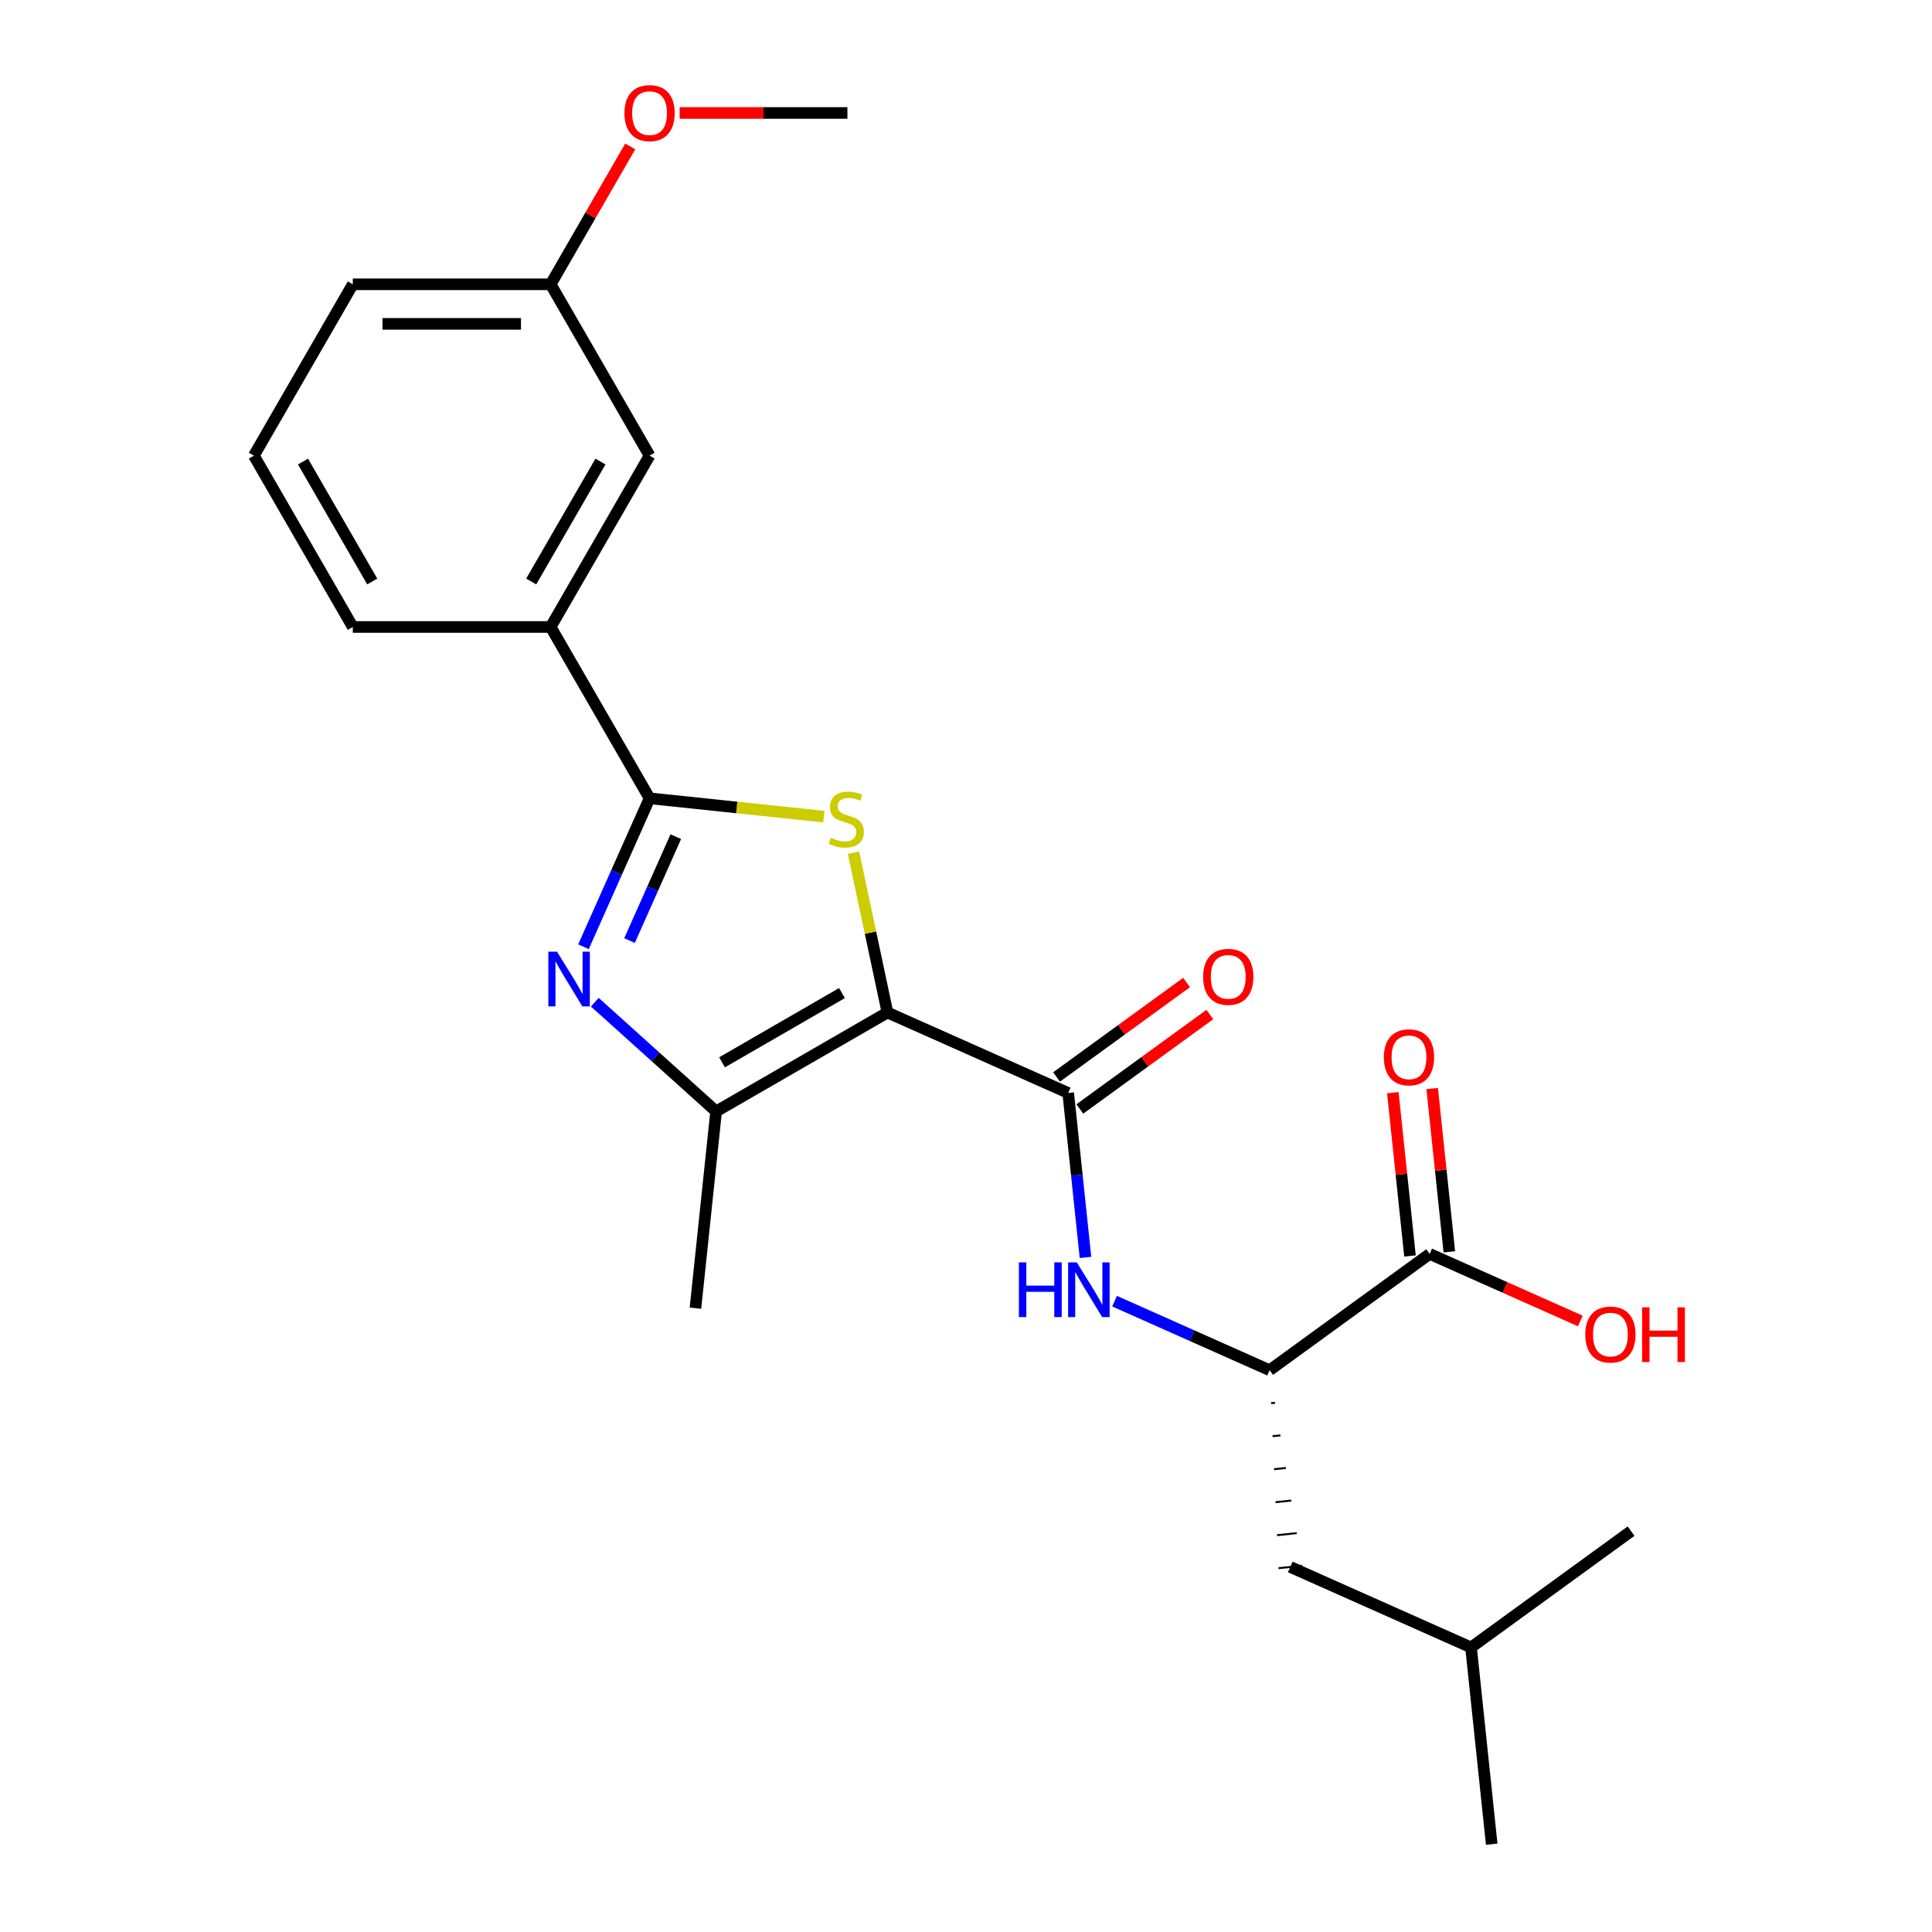 <?xml version='1.0' encoding='iso-8859-1'?>
<svg version='1.1' baseProfile='full'
              xmlns='http://www.w3.org/2000/svg'
                      xmlns:rdkit='http://www.rdkit.org/xml'
                      xmlns:xlink='http://www.w3.org/1999/xlink'
                  xml:space='preserve'
width='1000px' height='1000px' viewBox='0 0 1000 1000'>
<!-- END OF HEADER -->
<rect style='opacity:1.0;fill:#FFFFFF;stroke:none' width='1000' height='1000' x='0' y='0'> </rect>
<path class='bond-0' d='M 459.346,524.07 L 450.554,482.708' style='fill:none;fill-rule:evenodd;stroke:#000000;stroke-width:6px;stroke-linecap:butt;stroke-linejoin:miter;stroke-opacity:1' />
<path class='bond-0' d='M 450.554,482.708 L 441.763,441.345' style='fill:none;fill-rule:evenodd;stroke:#CCCC00;stroke-width:6px;stroke-linecap:butt;stroke-linejoin:miter;stroke-opacity:1' />
<path class='bond-3' d='M 459.346,524.07 L 370.663,575.271' style='fill:none;fill-rule:evenodd;stroke:#000000;stroke-width:6px;stroke-linecap:butt;stroke-linejoin:miter;stroke-opacity:1' />
<path class='bond-3' d='M 435.804,514.013 L 373.726,549.854' style='fill:none;fill-rule:evenodd;stroke:#000000;stroke-width:6px;stroke-linecap:butt;stroke-linejoin:miter;stroke-opacity:1' />
<path class='bond-4' d='M 459.346,524.07 L 552.895,565.721' style='fill:none;fill-rule:evenodd;stroke:#000000;stroke-width:6px;stroke-linecap:butt;stroke-linejoin:miter;stroke-opacity:1' />
<path class='bond-1' d='M 426.416,422.682 L 381.315,417.942' style='fill:none;fill-rule:evenodd;stroke:#CCCC00;stroke-width:6px;stroke-linecap:butt;stroke-linejoin:miter;stroke-opacity:1' />
<path class='bond-1' d='M 381.315,417.942 L 336.215,413.202' style='fill:none;fill-rule:evenodd;stroke:#000000;stroke-width:6px;stroke-linecap:butt;stroke-linejoin:miter;stroke-opacity:1' />
<path class='bond-8' d='M 336.215,413.202 L 285.013,324.519' style='fill:none;fill-rule:evenodd;stroke:#000000;stroke-width:6px;stroke-linecap:butt;stroke-linejoin:miter;stroke-opacity:1' />
<path class='bond-24' d='M 336.215,413.202 L 319.111,451.616' style='fill:none;fill-rule:evenodd;stroke:#000000;stroke-width:6px;stroke-linecap:butt;stroke-linejoin:miter;stroke-opacity:1' />
<path class='bond-24' d='M 319.111,451.616 L 302.008,490.03' style='fill:none;fill-rule:evenodd;stroke:#0000FF;stroke-width:6px;stroke-linecap:butt;stroke-linejoin:miter;stroke-opacity:1' />
<path class='bond-24' d='M 349.793,433.056 L 337.821,459.946' style='fill:none;fill-rule:evenodd;stroke:#000000;stroke-width:6px;stroke-linecap:butt;stroke-linejoin:miter;stroke-opacity:1' />
<path class='bond-24' d='M 337.821,459.946 L 325.849,486.836' style='fill:none;fill-rule:evenodd;stroke:#0000FF;stroke-width:6px;stroke-linecap:butt;stroke-linejoin:miter;stroke-opacity:1' />
<path class='bond-2' d='M 307.864,518.726 L 339.264,546.998' style='fill:none;fill-rule:evenodd;stroke:#0000FF;stroke-width:6px;stroke-linecap:butt;stroke-linejoin:miter;stroke-opacity:1' />
<path class='bond-2' d='M 339.264,546.998 L 370.663,575.271' style='fill:none;fill-rule:evenodd;stroke:#000000;stroke-width:6px;stroke-linecap:butt;stroke-linejoin:miter;stroke-opacity:1' />
<path class='bond-15' d='M 370.663,575.271 L 359.959,677.112' style='fill:none;fill-rule:evenodd;stroke:#000000;stroke-width:6px;stroke-linecap:butt;stroke-linejoin:miter;stroke-opacity:1' />
<path class='bond-5' d='M 552.895,565.721 L 557.369,608.281' style='fill:none;fill-rule:evenodd;stroke:#000000;stroke-width:6px;stroke-linecap:butt;stroke-linejoin:miter;stroke-opacity:1' />
<path class='bond-5' d='M 557.369,608.281 L 561.842,650.842' style='fill:none;fill-rule:evenodd;stroke:#0000FF;stroke-width:6px;stroke-linecap:butt;stroke-linejoin:miter;stroke-opacity:1' />
<path class='bond-9' d='M 558.914,574.005 L 592.557,549.562' style='fill:none;fill-rule:evenodd;stroke:#000000;stroke-width:6px;stroke-linecap:butt;stroke-linejoin:miter;stroke-opacity:1' />
<path class='bond-9' d='M 592.557,549.562 L 626.199,525.12' style='fill:none;fill-rule:evenodd;stroke:#FF0000;stroke-width:6px;stroke-linecap:butt;stroke-linejoin:miter;stroke-opacity:1' />
<path class='bond-9' d='M 546.876,557.436 L 580.519,532.993' style='fill:none;fill-rule:evenodd;stroke:#000000;stroke-width:6px;stroke-linecap:butt;stroke-linejoin:miter;stroke-opacity:1' />
<path class='bond-9' d='M 580.519,532.993 L 614.161,508.551' style='fill:none;fill-rule:evenodd;stroke:#FF0000;stroke-width:6px;stroke-linecap:butt;stroke-linejoin:miter;stroke-opacity:1' />
<path class='bond-6' d='M 576.899,673.483 L 617.024,691.348' style='fill:none;fill-rule:evenodd;stroke:#0000FF;stroke-width:6px;stroke-linecap:butt;stroke-linejoin:miter;stroke-opacity:1' />
<path class='bond-6' d='M 617.024,691.348 L 657.148,709.212' style='fill:none;fill-rule:evenodd;stroke:#000000;stroke-width:6px;stroke-linecap:butt;stroke-linejoin:miter;stroke-opacity:1' />
<path class='bond-7' d='M 657.148,709.212 L 739.993,649.022' style='fill:none;fill-rule:evenodd;stroke:#000000;stroke-width:6px;stroke-linecap:butt;stroke-linejoin:miter;stroke-opacity:1' />
<path class='bond-12' d='M 657.914,726.293 L 659.951,726.079' style='fill:none;fill-rule:evenodd;stroke:#000000;stroke-width:1.0px;stroke-linecap:butt;stroke-linejoin:miter;stroke-opacity:1' />
<path class='bond-12' d='M 658.679,743.374 L 662.753,742.945' style='fill:none;fill-rule:evenodd;stroke:#000000;stroke-width:1.0px;stroke-linecap:butt;stroke-linejoin:miter;stroke-opacity:1' />
<path class='bond-12' d='M 659.445,760.454 L 665.555,759.812' style='fill:none;fill-rule:evenodd;stroke:#000000;stroke-width:1.0px;stroke-linecap:butt;stroke-linejoin:miter;stroke-opacity:1' />
<path class='bond-12' d='M 660.211,777.535 L 668.358,776.678' style='fill:none;fill-rule:evenodd;stroke:#000000;stroke-width:1.0px;stroke-linecap:butt;stroke-linejoin:miter;stroke-opacity:1' />
<path class='bond-12' d='M 660.976,794.615 L 671.16,793.545' style='fill:none;fill-rule:evenodd;stroke:#000000;stroke-width:1.0px;stroke-linecap:butt;stroke-linejoin:miter;stroke-opacity:1' />
<path class='bond-12' d='M 661.742,811.696 L 673.963,810.411' style='fill:none;fill-rule:evenodd;stroke:#000000;stroke-width:1.0px;stroke-linecap:butt;stroke-linejoin:miter;stroke-opacity:1' />
<path class='bond-11' d='M 750.177,647.952 L 745.736,605.691' style='fill:none;fill-rule:evenodd;stroke:#000000;stroke-width:6px;stroke-linecap:butt;stroke-linejoin:miter;stroke-opacity:1' />
<path class='bond-11' d='M 745.736,605.691 L 741.294,563.43' style='fill:none;fill-rule:evenodd;stroke:#FF0000;stroke-width:6px;stroke-linecap:butt;stroke-linejoin:miter;stroke-opacity:1' />
<path class='bond-11' d='M 729.809,650.092 L 725.367,607.832' style='fill:none;fill-rule:evenodd;stroke:#000000;stroke-width:6px;stroke-linecap:butt;stroke-linejoin:miter;stroke-opacity:1' />
<path class='bond-11' d='M 725.367,607.832 L 720.926,565.571' style='fill:none;fill-rule:evenodd;stroke:#FF0000;stroke-width:6px;stroke-linecap:butt;stroke-linejoin:miter;stroke-opacity:1' />
<path class='bond-13' d='M 739.993,649.022 L 778.988,666.383' style='fill:none;fill-rule:evenodd;stroke:#000000;stroke-width:6px;stroke-linecap:butt;stroke-linejoin:miter;stroke-opacity:1' />
<path class='bond-13' d='M 778.988,666.383 L 817.982,683.745' style='fill:none;fill-rule:evenodd;stroke:#FF0000;stroke-width:6px;stroke-linecap:butt;stroke-linejoin:miter;stroke-opacity:1' />
<path class='bond-10' d='M 285.013,324.519 L 336.215,235.836' style='fill:none;fill-rule:evenodd;stroke:#000000;stroke-width:6px;stroke-linecap:butt;stroke-linejoin:miter;stroke-opacity:1' />
<path class='bond-10' d='M 274.957,300.976 L 310.798,238.898' style='fill:none;fill-rule:evenodd;stroke:#000000;stroke-width:6px;stroke-linecap:butt;stroke-linejoin:miter;stroke-opacity:1' />
<path class='bond-17' d='M 285.013,324.519 L 182.611,324.519' style='fill:none;fill-rule:evenodd;stroke:#000000;stroke-width:6px;stroke-linecap:butt;stroke-linejoin:miter;stroke-opacity:1' />
<path class='bond-14' d='M 336.215,235.836 L 285.013,147.153' style='fill:none;fill-rule:evenodd;stroke:#000000;stroke-width:6px;stroke-linecap:butt;stroke-linejoin:miter;stroke-opacity:1' />
<path class='bond-19' d='M 667.852,811.054 L 761.401,852.704' style='fill:none;fill-rule:evenodd;stroke:#000000;stroke-width:6px;stroke-linecap:butt;stroke-linejoin:miter;stroke-opacity:1' />
<path class='bond-16' d='M 285.013,147.153 L 305.614,111.472' style='fill:none;fill-rule:evenodd;stroke:#000000;stroke-width:6px;stroke-linecap:butt;stroke-linejoin:miter;stroke-opacity:1' />
<path class='bond-16' d='M 305.614,111.472 L 326.215,75.79' style='fill:none;fill-rule:evenodd;stroke:#FF0000;stroke-width:6px;stroke-linecap:butt;stroke-linejoin:miter;stroke-opacity:1' />
<path class='bond-25' d='M 285.013,147.153 L 182.611,147.153' style='fill:none;fill-rule:evenodd;stroke:#000000;stroke-width:6px;stroke-linecap:butt;stroke-linejoin:miter;stroke-opacity:1' />
<path class='bond-25' d='M 269.653,167.633 L 197.972,167.633' style='fill:none;fill-rule:evenodd;stroke:#000000;stroke-width:6px;stroke-linecap:butt;stroke-linejoin:miter;stroke-opacity:1' />
<path class='bond-21' d='M 351.775,58.47 L 395.196,58.47' style='fill:none;fill-rule:evenodd;stroke:#FF0000;stroke-width:6px;stroke-linecap:butt;stroke-linejoin:miter;stroke-opacity:1' />
<path class='bond-21' d='M 395.196,58.47 L 438.617,58.47' style='fill:none;fill-rule:evenodd;stroke:#000000;stroke-width:6px;stroke-linecap:butt;stroke-linejoin:miter;stroke-opacity:1' />
<path class='bond-18' d='M 182.611,324.519 L 131.41,235.836' style='fill:none;fill-rule:evenodd;stroke:#000000;stroke-width:6px;stroke-linecap:butt;stroke-linejoin:miter;stroke-opacity:1' />
<path class='bond-18' d='M 192.668,300.976 L 156.827,238.898' style='fill:none;fill-rule:evenodd;stroke:#000000;stroke-width:6px;stroke-linecap:butt;stroke-linejoin:miter;stroke-opacity:1' />
<path class='bond-20' d='M 131.41,235.836 L 182.611,147.153' style='fill:none;fill-rule:evenodd;stroke:#000000;stroke-width:6px;stroke-linecap:butt;stroke-linejoin:miter;stroke-opacity:1' />
<path class='bond-22' d='M 761.401,852.704 L 772.105,954.545' style='fill:none;fill-rule:evenodd;stroke:#000000;stroke-width:6px;stroke-linecap:butt;stroke-linejoin:miter;stroke-opacity:1' />
<path class='bond-23' d='M 761.401,852.704 L 844.246,792.514' style='fill:none;fill-rule:evenodd;stroke:#000000;stroke-width:6px;stroke-linecap:butt;stroke-linejoin:miter;stroke-opacity:1' />
<path  class='atom-1' d='M 430.056 433.625
Q 430.376 433.745, 431.696 434.305
Q 433.016 434.865, 434.456 435.225
Q 435.936 435.545, 437.376 435.545
Q 440.056 435.545, 441.616 434.265
Q 443.176 432.945, 443.176 430.665
Q 443.176 429.105, 442.376 428.145
Q 441.616 427.185, 440.416 426.665
Q 439.216 426.145, 437.216 425.545
Q 434.696 424.785, 433.176 424.065
Q 431.696 423.345, 430.616 421.825
Q 429.576 420.305, 429.576 417.745
Q 429.576 414.185, 431.976 411.985
Q 434.416 409.785, 439.216 409.785
Q 442.496 409.785, 446.216 411.345
L 445.296 414.425
Q 441.896 413.025, 439.336 413.025
Q 436.576 413.025, 435.056 414.185
Q 433.536 415.305, 433.576 417.265
Q 433.576 418.785, 434.336 419.705
Q 435.136 420.625, 436.256 421.145
Q 437.416 421.665, 439.336 422.265
Q 441.896 423.065, 443.416 423.865
Q 444.936 424.665, 446.016 426.305
Q 447.136 427.905, 447.136 430.665
Q 447.136 434.585, 444.496 436.705
Q 441.896 438.785, 437.536 438.785
Q 435.016 438.785, 433.096 438.225
Q 431.216 437.705, 428.976 436.785
L 430.056 433.625
' fill='#CCCC00'/>
<path  class='atom-3' d='M 288.304 492.591
L 297.584 507.591
Q 298.504 509.071, 299.984 511.751
Q 301.464 514.431, 301.544 514.591
L 301.544 492.591
L 305.304 492.591
L 305.304 520.911
L 301.424 520.911
L 291.464 504.511
Q 290.304 502.591, 289.064 500.391
Q 287.864 498.191, 287.504 497.511
L 287.504 520.911
L 283.824 520.911
L 283.824 492.591
L 288.304 492.591
' fill='#0000FF'/>
<path  class='atom-6' d='M 527.379 653.402
L 531.219 653.402
L 531.219 665.442
L 545.699 665.442
L 545.699 653.402
L 549.539 653.402
L 549.539 681.722
L 545.699 681.722
L 545.699 668.642
L 531.219 668.642
L 531.219 681.722
L 527.379 681.722
L 527.379 653.402
' fill='#0000FF'/>
<path  class='atom-6' d='M 557.339 653.402
L 566.619 668.402
Q 567.539 669.882, 569.019 672.562
Q 570.499 675.242, 570.579 675.402
L 570.579 653.402
L 574.339 653.402
L 574.339 681.722
L 570.459 681.722
L 560.499 665.322
Q 559.339 663.402, 558.099 661.202
Q 556.899 659.002, 556.539 658.322
L 556.539 681.722
L 552.859 681.722
L 552.859 653.402
L 557.339 653.402
' fill='#0000FF'/>
<path  class='atom-10' d='M 622.74 505.61
Q 622.74 498.81, 626.1 495.01
Q 629.46 491.21, 635.74 491.21
Q 642.02 491.21, 645.38 495.01
Q 648.74 498.81, 648.74 505.61
Q 648.74 512.49, 645.34 516.41
Q 641.94 520.29, 635.74 520.29
Q 629.5 520.29, 626.1 516.41
Q 622.74 512.53, 622.74 505.61
M 635.74 517.09
Q 640.06 517.09, 642.38 514.21
Q 644.74 511.29, 644.74 505.61
Q 644.74 500.05, 642.38 497.25
Q 640.06 494.41, 635.74 494.41
Q 631.42 494.41, 629.06 497.21
Q 626.74 500.01, 626.74 505.61
Q 626.74 511.33, 629.06 514.21
Q 631.42 517.09, 635.74 517.09
' fill='#FF0000'/>
<path  class='atom-12' d='M 716.289 547.261
Q 716.289 540.461, 719.649 536.661
Q 723.009 532.861, 729.289 532.861
Q 735.569 532.861, 738.929 536.661
Q 742.289 540.461, 742.289 547.261
Q 742.289 554.141, 738.889 558.061
Q 735.489 561.941, 729.289 561.941
Q 723.049 561.941, 719.649 558.061
Q 716.289 554.181, 716.289 547.261
M 729.289 558.741
Q 733.609 558.741, 735.929 555.861
Q 738.289 552.941, 738.289 547.261
Q 738.289 541.701, 735.929 538.901
Q 733.609 536.061, 729.289 536.061
Q 724.969 536.061, 722.609 538.861
Q 720.289 541.661, 720.289 547.261
Q 720.289 552.981, 722.609 555.861
Q 724.969 558.741, 729.289 558.741
' fill='#FF0000'/>
<path  class='atom-14' d='M 820.542 690.753
Q 820.542 683.953, 823.902 680.153
Q 827.262 676.353, 833.542 676.353
Q 839.822 676.353, 843.182 680.153
Q 846.542 683.953, 846.542 690.753
Q 846.542 697.633, 843.142 701.553
Q 839.742 705.433, 833.542 705.433
Q 827.302 705.433, 823.902 701.553
Q 820.542 697.673, 820.542 690.753
M 833.542 702.233
Q 837.862 702.233, 840.182 699.353
Q 842.542 696.433, 842.542 690.753
Q 842.542 685.193, 840.182 682.393
Q 837.862 679.553, 833.542 679.553
Q 829.222 679.553, 826.862 682.353
Q 824.542 685.153, 824.542 690.753
Q 824.542 696.473, 826.862 699.353
Q 829.222 702.233, 833.542 702.233
' fill='#FF0000'/>
<path  class='atom-14' d='M 849.942 676.673
L 853.782 676.673
L 853.782 688.713
L 868.262 688.713
L 868.262 676.673
L 872.102 676.673
L 872.102 704.993
L 868.262 704.993
L 868.262 691.913
L 853.782 691.913
L 853.782 704.993
L 849.942 704.993
L 849.942 676.673
' fill='#FF0000'/>
<path  class='atom-17' d='M 323.215 58.55
Q 323.215 51.75, 326.575 47.95
Q 329.935 44.15, 336.215 44.15
Q 342.495 44.15, 345.855 47.95
Q 349.215 51.75, 349.215 58.55
Q 349.215 65.43, 345.815 69.35
Q 342.415 73.23, 336.215 73.23
Q 329.975 73.23, 326.575 69.35
Q 323.215 65.47, 323.215 58.55
M 336.215 70.03
Q 340.535 70.03, 342.855 67.15
Q 345.215 64.23, 345.215 58.55
Q 345.215 52.99, 342.855 50.19
Q 340.535 47.35, 336.215 47.35
Q 331.895 47.35, 329.535 50.15
Q 327.215 52.95, 327.215 58.55
Q 327.215 64.27, 329.535 67.15
Q 331.895 70.03, 336.215 70.03
' fill='#FF0000'/>
</svg>
